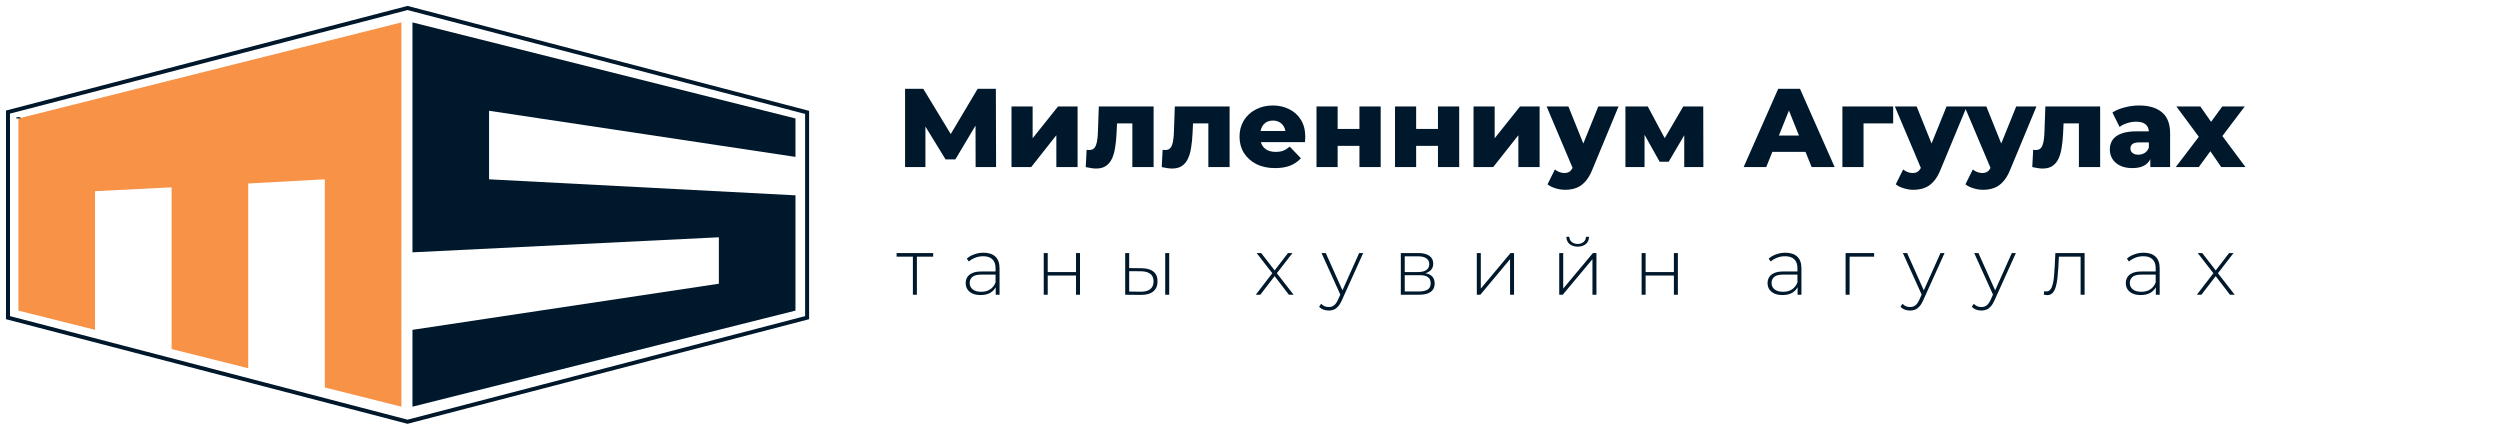 <svg width="313" height="54" viewBox="0 0 313 54" fill="none" xmlns="http://www.w3.org/2000/svg">
<path d="M101.05 14.071V39.771L51.025 52.802L1 39.771V14.031L51.025 1L101.05 14.071Z" stroke="#00182C" stroke-width="0.5" stroke-miterlimit="10"/>
<path d="M50.258 2.804V50.917L40.667 48.511V22.45L31.077 22.972V46.106L21.486 43.7V23.453L11.895 23.934V41.295L2.305 38.889V14.832L50.258 2.804Z" fill="#F79247"/>
<path d="M2.305 14.832V14.672" stroke="#00182C" stroke-width="0.5" stroke-miterlimit="10"/>
<path d="M61.23 13.87V22.45L99.593 24.455V38.889L51.64 50.917V41.295L61.23 39.851L90.002 35.521V29.707L51.64 31.592V2.804L99.593 14.832V19.644L90.002 18.2L61.23 13.87Z" fill="#00182C"/>
<path d="M113.314 20.92V11.12H115.596L119.642 17.784H118.438L122.4 11.12H124.682L124.71 20.92H122.148L122.134 14.998H122.568L119.614 19.954H118.382L115.344 14.998H115.862V20.92H113.314ZM126.64 20.92V13.332H129.286V17.308L132.464 13.332H134.914V20.92H132.254V16.93L129.104 20.92H126.64ZM135.933 20.92L136.045 18.75C136.11 18.76 136.171 18.769 136.227 18.778C136.283 18.778 136.334 18.778 136.381 18.778C136.614 18.778 136.796 18.722 136.927 18.61C137.067 18.489 137.169 18.326 137.235 18.12C137.309 17.915 137.361 17.677 137.389 17.406C137.426 17.126 137.449 16.823 137.459 16.496L137.571 13.332H144.431V20.92H141.771V14.844L142.359 15.446H139.321L139.881 14.816L139.797 16.608C139.769 17.29 139.708 17.91 139.615 18.47C139.531 19.021 139.395 19.492 139.209 19.884C139.022 20.276 138.765 20.58 138.439 20.794C138.121 21 137.715 21.102 137.221 21.102C137.043 21.102 136.843 21.084 136.619 21.046C136.404 21.018 136.175 20.976 135.933 20.92ZM145.448 20.92L145.56 18.75C145.626 18.76 145.686 18.769 145.742 18.778C145.798 18.778 145.85 18.778 145.896 18.778C146.13 18.778 146.312 18.722 146.442 18.61C146.582 18.489 146.685 18.326 146.75 18.12C146.825 17.915 146.876 17.677 146.904 17.406C146.942 17.126 146.965 16.823 146.974 16.496L147.086 13.332H153.946V20.92H151.286V14.844L151.874 15.446H148.836L149.396 14.816L149.312 16.608C149.284 17.29 149.224 17.91 149.13 18.47C149.046 19.021 148.911 19.492 148.724 19.884C148.538 20.276 148.281 20.58 147.954 20.794C147.637 21 147.231 21.102 146.736 21.102C146.559 21.102 146.358 21.084 146.134 21.046C145.92 21.018 145.691 20.976 145.448 20.92ZM159.64 21.046C158.744 21.046 157.96 20.878 157.288 20.542C156.625 20.197 156.107 19.73 155.734 19.142C155.37 18.545 155.188 17.868 155.188 17.112C155.188 16.356 155.365 15.684 155.72 15.096C156.084 14.499 156.583 14.037 157.218 13.71C157.853 13.374 158.567 13.206 159.36 13.206C160.107 13.206 160.788 13.36 161.404 13.668C162.02 13.967 162.51 14.41 162.874 14.998C163.238 15.586 163.42 16.3 163.42 17.14C163.42 17.234 163.415 17.341 163.406 17.462C163.397 17.584 163.387 17.696 163.378 17.798H157.372V16.398H161.964L160.956 16.79C160.965 16.445 160.9 16.146 160.76 15.894C160.629 15.642 160.443 15.446 160.2 15.306C159.967 15.166 159.691 15.096 159.374 15.096C159.057 15.096 158.777 15.166 158.534 15.306C158.301 15.446 158.119 15.647 157.988 15.908C157.857 16.16 157.792 16.459 157.792 16.804V17.21C157.792 17.584 157.867 17.906 158.016 18.176C158.175 18.447 158.399 18.657 158.688 18.806C158.977 18.946 159.323 19.016 159.724 19.016C160.097 19.016 160.415 18.965 160.676 18.862C160.947 18.75 161.213 18.582 161.474 18.358L162.874 19.814C162.51 20.216 162.062 20.524 161.53 20.738C160.998 20.944 160.368 21.046 159.64 21.046ZM164.826 20.92V13.332H167.472V16.146H170.202V13.332H172.862V20.92H170.202V18.26H167.472V20.92H164.826ZM174.656 20.92V13.332H177.302V16.146H180.032V13.332H182.692V20.92H180.032V18.26H177.302V20.92H174.656ZM184.486 20.92V13.332H187.132V17.308L190.31 13.332H192.76V20.92H190.1V16.93L186.95 20.92H184.486ZM195.948 23.762C195.547 23.762 195.141 23.697 194.73 23.566C194.329 23.445 194.002 23.282 193.75 23.076L194.674 21.214C194.833 21.354 195.015 21.462 195.22 21.536C195.435 21.62 195.645 21.662 195.85 21.662C196.14 21.662 196.368 21.597 196.536 21.466C196.704 21.336 196.849 21.13 196.97 20.85L197.32 19.968L197.53 19.702L200.106 13.332H202.64L199.364 21.228C199.103 21.882 198.8 22.39 198.454 22.754C198.118 23.128 197.74 23.389 197.32 23.538C196.91 23.688 196.452 23.762 195.948 23.762ZM196.984 21.242L193.638 13.332H196.368L198.832 19.464L196.984 21.242ZM203.503 20.92V13.332H206.303L208.949 18.288H207.843L210.741 13.332H213.247L213.261 20.92H210.867V15.964L211.273 16.244L208.921 20.248H207.787L205.435 16.048L205.897 15.922V20.92H203.503ZM218.304 20.92L222.63 11.12H225.36L229.7 20.92H226.816L223.428 12.478H224.52L221.132 20.92H218.304ZM220.67 19.016L221.384 16.972H226.172L226.886 19.016H220.67ZM230.669 20.92V13.332H237.025V15.446H232.741L233.315 14.872V20.92H230.669ZM239.548 23.762C239.147 23.762 238.741 23.697 238.33 23.566C237.929 23.445 237.602 23.282 237.35 23.076L238.274 21.214C238.433 21.354 238.615 21.462 238.82 21.536C239.035 21.62 239.245 21.662 239.45 21.662C239.739 21.662 239.968 21.597 240.136 21.466C240.304 21.336 240.449 21.13 240.57 20.85L240.92 19.968L241.13 19.702L243.706 13.332H246.24L242.964 21.228C242.703 21.882 242.399 22.39 242.054 22.754C241.718 23.128 241.34 23.389 240.92 23.538C240.509 23.688 240.052 23.762 239.548 23.762ZM240.584 21.242L237.238 13.332H239.968L242.432 19.464L240.584 21.242ZM248.271 23.762C247.869 23.762 247.463 23.697 247.053 23.566C246.651 23.445 246.325 23.282 246.073 23.076L246.997 21.214C247.155 21.354 247.337 21.462 247.543 21.536C247.757 21.62 247.967 21.662 248.173 21.662C248.462 21.662 248.691 21.597 248.859 21.466C249.027 21.336 249.171 21.13 249.293 20.85L249.643 19.968L249.853 19.702L252.429 13.332H254.963L251.687 21.228C251.425 21.882 251.122 22.39 250.777 22.754C250.441 23.128 250.063 23.389 249.643 23.538C249.232 23.688 248.775 23.762 248.271 23.762ZM249.307 21.242L245.961 13.332H248.691L251.155 19.464L249.307 21.242ZM254.44 20.92L254.552 18.75C254.618 18.76 254.678 18.769 254.734 18.778C254.79 18.778 254.842 18.778 254.888 18.778C255.122 18.778 255.304 18.722 255.434 18.61C255.574 18.489 255.677 18.326 255.742 18.12C255.817 17.915 255.868 17.677 255.896 17.406C255.934 17.126 255.957 16.823 255.966 16.496L256.078 13.332H262.938V20.92H260.278V14.844L260.866 15.446H257.828L258.388 14.816L258.304 16.608C258.276 17.29 258.216 17.91 258.122 18.47C258.038 19.021 257.903 19.492 257.716 19.884C257.53 20.276 257.273 20.58 256.946 20.794C256.629 21 256.223 21.102 255.728 21.102C255.551 21.102 255.35 21.084 255.126 21.046C254.912 21.018 254.683 20.976 254.44 20.92ZM269.22 20.92V19.506L269.038 19.156V16.552C269.038 16.132 268.907 15.81 268.646 15.586C268.394 15.353 267.988 15.236 267.428 15.236C267.064 15.236 266.695 15.297 266.322 15.418C265.949 15.53 265.631 15.689 265.37 15.894L264.474 14.088C264.903 13.808 265.417 13.594 266.014 13.444C266.621 13.286 267.223 13.206 267.82 13.206C269.052 13.206 270.004 13.491 270.676 14.06C271.357 14.62 271.698 15.502 271.698 16.706V20.92H269.22ZM266.98 21.046C266.373 21.046 265.86 20.944 265.44 20.738C265.02 20.533 264.698 20.253 264.474 19.898C264.259 19.544 264.152 19.147 264.152 18.708C264.152 18.242 264.269 17.84 264.502 17.504C264.745 17.159 265.113 16.898 265.608 16.72C266.103 16.534 266.742 16.44 267.526 16.44H269.318V17.826H267.89C267.461 17.826 267.157 17.896 266.98 18.036C266.812 18.176 266.728 18.363 266.728 18.596C266.728 18.83 266.817 19.016 266.994 19.156C267.171 19.296 267.414 19.366 267.722 19.366C268.011 19.366 268.273 19.296 268.506 19.156C268.749 19.007 268.926 18.783 269.038 18.484L269.402 19.464C269.262 19.987 268.987 20.384 268.576 20.654C268.175 20.916 267.643 21.046 266.98 21.046ZM272.402 20.92L275.888 16.342L275.832 17.854L272.486 13.332H275.482L277.358 16.006L276.238 16.062L278.226 13.332H281.04L277.694 17.756V16.3L281.138 20.92H278.1L276.14 18.064L277.26 18.218L275.286 20.92H272.402Z" fill="#00182C"/>
<path d="M114.294 36.901V31.981L114.434 32.131H112.254V31.681H116.834V32.131H114.654L114.794 31.981V36.901H114.294ZM124.664 36.901V35.711L124.644 35.531V33.571C124.644 33.084 124.511 32.714 124.244 32.461C123.984 32.207 123.601 32.081 123.094 32.081C122.734 32.081 122.398 32.144 122.084 32.271C121.778 32.391 121.514 32.547 121.294 32.741L121.044 32.381C121.304 32.147 121.618 31.967 121.984 31.841C122.351 31.707 122.734 31.641 123.134 31.641C123.781 31.641 124.278 31.804 124.624 32.131C124.971 32.457 125.144 32.944 125.144 33.591V36.901H124.664ZM122.784 36.941C122.398 36.941 122.061 36.881 121.774 36.761C121.494 36.634 121.278 36.457 121.124 36.231C120.978 36.004 120.904 35.744 120.904 35.451C120.904 35.184 120.964 34.944 121.084 34.731C121.211 34.511 121.418 34.334 121.704 34.201C121.991 34.061 122.374 33.991 122.854 33.991H124.774V34.381H122.864C122.324 34.381 121.944 34.481 121.724 34.681C121.511 34.881 121.404 35.131 121.404 35.431C121.404 35.764 121.531 36.031 121.784 36.231C122.038 36.431 122.394 36.531 122.854 36.531C123.294 36.531 123.664 36.431 123.964 36.231C124.271 36.031 124.498 35.741 124.644 35.361L124.784 35.701C124.644 36.081 124.404 36.384 124.064 36.611C123.731 36.831 123.304 36.941 122.784 36.941ZM130.676 36.901V31.681H131.176V34.061H134.716V31.681H135.216V36.901H134.716V34.501H131.176V36.901H130.676ZM145.885 36.901V31.681H146.385V36.901H145.885ZM142.935 33.581C143.588 33.587 144.082 33.731 144.415 34.011C144.755 34.284 144.925 34.687 144.925 35.221C144.925 35.774 144.745 36.197 144.385 36.491C144.025 36.784 143.505 36.927 142.825 36.921L140.875 36.901V31.681H141.375V33.561L142.935 33.581ZM142.805 36.521C143.338 36.527 143.742 36.421 144.015 36.201C144.288 35.981 144.425 35.654 144.425 35.221C144.425 34.801 144.288 34.487 144.015 34.281C143.748 34.074 143.345 33.967 142.805 33.961L141.375 33.951V36.501L142.805 36.521ZM157.22 36.901L159.39 34.081L159.38 34.321L157.33 31.681H157.9L159.69 33.991H159.48L161.26 31.681H161.82L159.75 34.351L159.76 34.081L161.96 36.901H161.37L159.48 34.441L159.67 34.461L157.79 36.901H157.22ZM166.364 38.881C166.124 38.881 165.897 38.841 165.684 38.761C165.477 38.681 165.3 38.564 165.154 38.411L165.404 38.031C165.537 38.171 165.68 38.274 165.834 38.341C165.994 38.407 166.174 38.441 166.374 38.441C166.614 38.441 166.824 38.374 167.004 38.241C167.19 38.107 167.364 37.864 167.524 37.511L167.884 36.711L167.954 36.621L170.164 31.681H170.674L167.994 37.611C167.854 37.931 167.7 38.181 167.534 38.361C167.374 38.547 167.197 38.681 167.004 38.761C166.81 38.841 166.597 38.881 166.364 38.881ZM167.874 37.031L165.454 31.681H165.984L168.184 36.591L167.874 37.031ZM175.383 36.901V31.681H177.583C178.156 31.681 178.609 31.794 178.943 32.021C179.276 32.247 179.443 32.577 179.443 33.011C179.443 33.437 179.279 33.761 178.953 33.981C178.633 34.201 178.216 34.311 177.703 34.311L177.843 34.161C178.456 34.161 178.906 34.274 179.193 34.501C179.479 34.727 179.623 35.061 179.623 35.501C179.623 35.947 179.459 36.294 179.133 36.541C178.813 36.781 178.316 36.901 177.643 36.901H175.383ZM175.873 36.491H177.633C178.119 36.491 178.489 36.411 178.743 36.251C178.996 36.091 179.123 35.834 179.123 35.481C179.123 35.121 179.009 34.861 178.783 34.701C178.563 34.534 178.206 34.451 177.713 34.451H175.873V36.491ZM175.873 34.061H177.553C177.993 34.061 178.333 33.977 178.573 33.811C178.819 33.644 178.943 33.397 178.943 33.071C178.943 32.744 178.819 32.501 178.573 32.341C178.333 32.174 177.993 32.091 177.553 32.091H175.873V34.061ZM184.898 36.901V31.681H185.398V36.131L189.118 31.681H189.558V36.901H189.058V32.451L185.338 36.901H184.898ZM195.215 36.901V31.681H195.715V36.131L199.435 31.681H199.875V36.901H199.375V32.451L195.655 36.901H195.215ZM197.525 30.881C197.118 30.881 196.781 30.774 196.515 30.561C196.255 30.341 196.118 30.037 196.105 29.651H196.475C196.488 29.924 196.591 30.141 196.785 30.301C196.985 30.461 197.231 30.541 197.525 30.541C197.818 30.541 198.061 30.461 198.255 30.301C198.455 30.141 198.558 29.924 198.565 29.651H198.945C198.938 30.037 198.801 30.341 198.535 30.561C198.275 30.774 197.938 30.881 197.525 30.881ZM205.531 36.901V31.681H206.031V34.061H209.571V31.681H210.071V36.901H209.571V34.501H206.031V36.901H205.531ZM225.059 36.901V35.711L225.039 35.531V33.571C225.039 33.084 224.905 32.714 224.639 32.461C224.379 32.207 223.995 32.081 223.489 32.081C223.129 32.081 222.792 32.144 222.479 32.271C222.172 32.391 221.909 32.547 221.689 32.741L221.439 32.381C221.699 32.147 222.012 31.967 222.379 31.841C222.745 31.707 223.129 31.641 223.529 31.641C224.175 31.641 224.672 31.804 225.019 32.131C225.365 32.457 225.539 32.944 225.539 33.591V36.901H225.059ZM223.179 36.941C222.792 36.941 222.455 36.881 222.169 36.761C221.889 36.634 221.672 36.457 221.519 36.231C221.372 36.004 221.299 35.744 221.299 35.451C221.299 35.184 221.359 34.944 221.479 34.731C221.605 34.511 221.812 34.334 222.099 34.201C222.385 34.061 222.769 33.991 223.249 33.991H225.169V34.381H223.259C222.719 34.381 222.339 34.481 222.119 34.681C221.905 34.881 221.799 35.131 221.799 35.431C221.799 35.764 221.925 36.031 222.179 36.231C222.432 36.431 222.789 36.531 223.249 36.531C223.689 36.531 224.059 36.431 224.359 36.231C224.665 36.031 224.892 35.741 225.039 35.361L225.179 35.701C225.039 36.081 224.799 36.384 224.459 36.611C224.125 36.831 223.699 36.941 223.179 36.941ZM231.07 36.901V31.681H234.64V32.131H231.43L231.57 31.991V36.901H231.07ZM239.149 38.881C238.909 38.881 238.682 38.841 238.469 38.761C238.262 38.681 238.086 38.564 237.939 38.411L238.189 38.031C238.322 38.171 238.466 38.274 238.619 38.341C238.779 38.407 238.959 38.441 239.159 38.441C239.399 38.441 239.609 38.374 239.789 38.241C239.976 38.107 240.149 37.864 240.309 37.511L240.669 36.711L240.739 36.621L242.949 31.681H243.459L240.779 37.611C240.639 37.931 240.486 38.181 240.319 38.361C240.159 38.547 239.982 38.681 239.789 38.761C239.596 38.841 239.382 38.881 239.149 38.881ZM240.659 37.031L238.239 31.681H238.769L240.969 36.591L240.659 37.031ZM248.079 38.881C247.839 38.881 247.612 38.841 247.399 38.761C247.192 38.681 247.015 38.564 246.869 38.411L247.119 38.031C247.252 38.171 247.395 38.274 247.549 38.341C247.709 38.407 247.889 38.441 248.089 38.441C248.329 38.441 248.539 38.374 248.719 38.241C248.905 38.107 249.079 37.864 249.239 37.511L249.599 36.711L249.669 36.621L251.879 31.681H252.389L249.709 37.611C249.569 37.931 249.415 38.181 249.249 38.361C249.089 38.547 248.912 38.681 248.719 38.761C248.525 38.841 248.312 38.881 248.079 38.881ZM249.589 37.031L247.169 31.681H247.699L249.899 36.591L249.589 37.031ZM255.882 36.881L255.932 36.451C255.972 36.457 256.012 36.467 256.052 36.481C256.099 36.487 256.139 36.491 256.172 36.491C256.399 36.491 256.579 36.407 256.712 36.241C256.845 36.067 256.945 35.837 257.012 35.551C257.085 35.264 257.135 34.941 257.162 34.581C257.195 34.221 257.222 33.854 257.242 33.481L257.332 31.681H260.992V36.901H260.492V31.971L260.632 32.131H257.652L257.782 31.961L257.702 33.521C257.675 33.974 257.639 34.407 257.592 34.821C257.545 35.234 257.475 35.601 257.382 35.921C257.289 36.241 257.155 36.494 256.982 36.681C256.809 36.861 256.585 36.951 256.312 36.951C256.245 36.951 256.175 36.944 256.102 36.931C256.035 36.917 255.962 36.901 255.882 36.881ZM269.912 36.901V35.711L269.892 35.531V33.571C269.892 33.084 269.759 32.714 269.492 32.461C269.232 32.207 268.849 32.081 268.342 32.081C267.982 32.081 267.646 32.144 267.332 32.271C267.026 32.391 266.762 32.547 266.542 32.741L266.292 32.381C266.552 32.147 266.866 31.967 267.232 31.841C267.599 31.707 267.982 31.641 268.382 31.641C269.029 31.641 269.526 31.804 269.872 32.131C270.219 32.457 270.392 32.944 270.392 33.591V36.901H269.912ZM268.032 36.941C267.646 36.941 267.309 36.881 267.022 36.761C266.742 36.634 266.526 36.457 266.372 36.231C266.226 36.004 266.152 35.744 266.152 35.451C266.152 35.184 266.212 34.944 266.332 34.731C266.459 34.511 266.666 34.334 266.952 34.201C267.239 34.061 267.622 33.991 268.102 33.991H270.022V34.381H268.112C267.572 34.381 267.192 34.481 266.972 34.681C266.759 34.881 266.652 35.131 266.652 35.431C266.652 35.764 266.779 36.031 267.032 36.231C267.286 36.431 267.642 36.531 268.102 36.531C268.542 36.531 268.912 36.431 269.212 36.231C269.519 36.031 269.746 35.741 269.892 35.361L270.032 35.701C269.892 36.081 269.652 36.384 269.312 36.611C268.979 36.831 268.552 36.941 268.032 36.941ZM275.044 36.901L277.214 34.081L277.204 34.321L275.154 31.681H275.724L277.514 33.991H277.304L279.084 31.681H279.644L277.574 34.351L277.584 34.081L279.784 36.901H279.194L277.304 34.441L277.494 34.461L275.614 36.901H275.044Z" fill="#00182C"/>
</svg>
